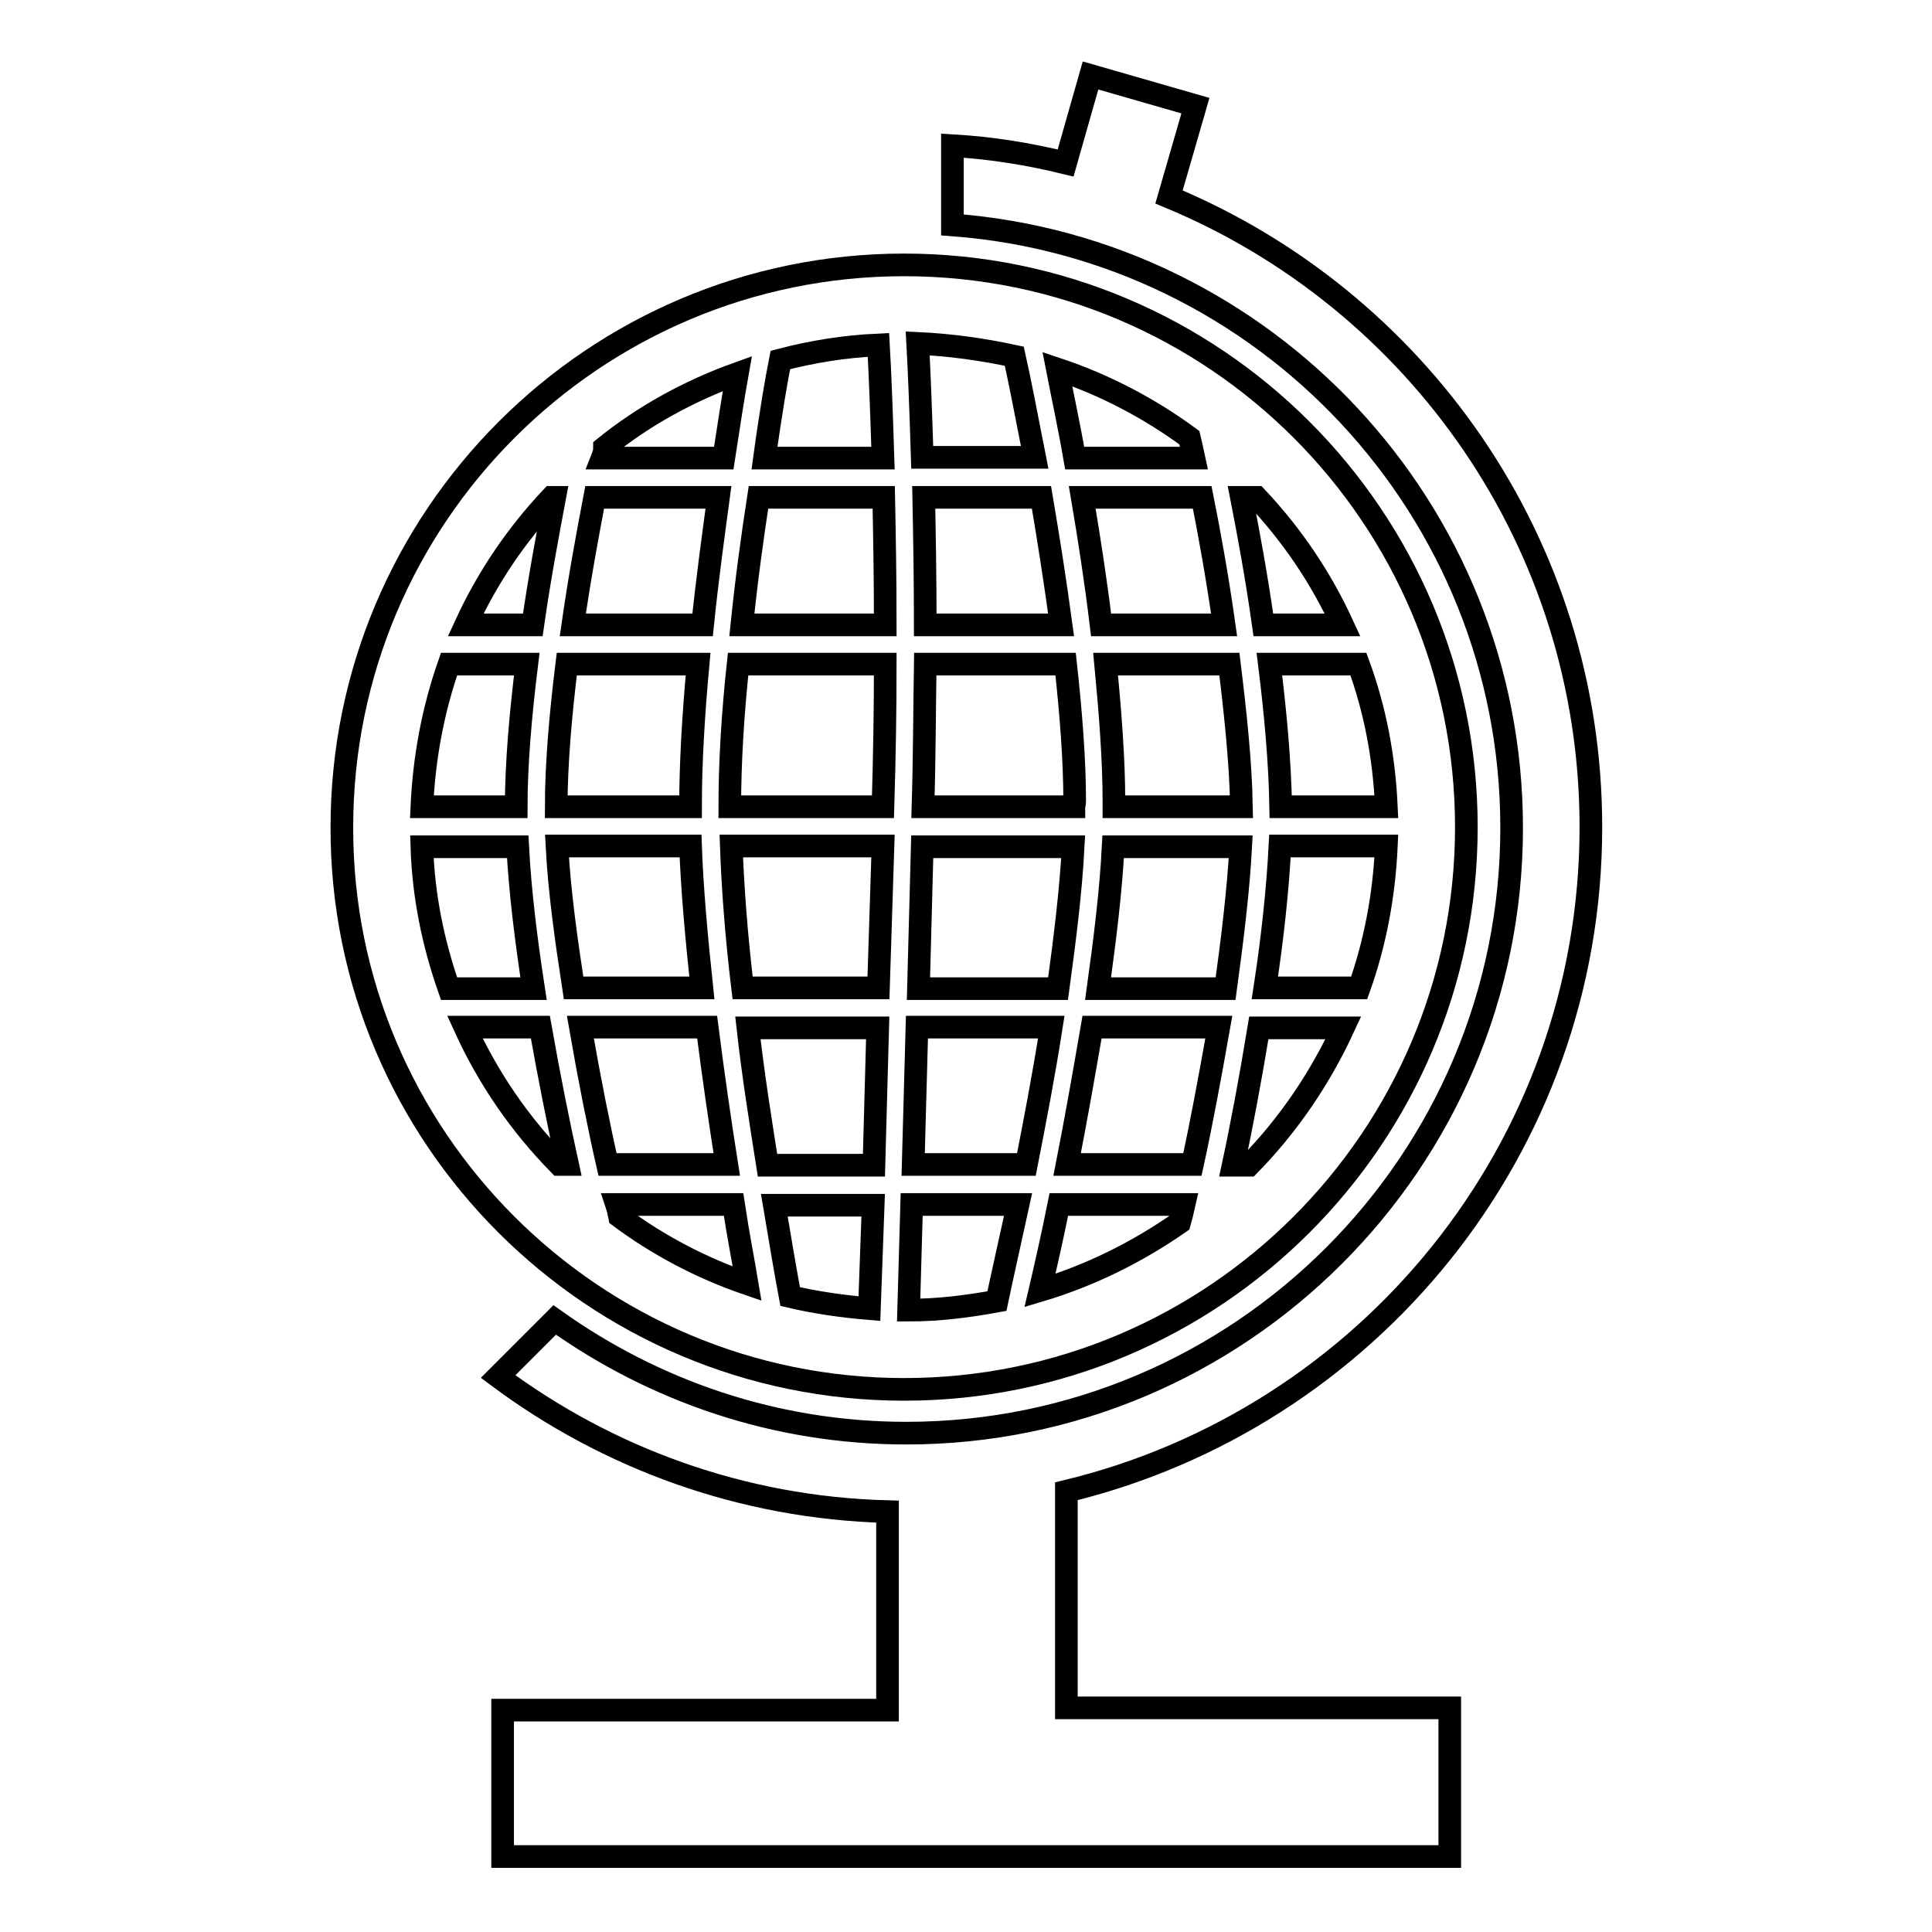 <?xml version="1.0" encoding="utf-8"?>
<!-- Svg Vector Icons : http://www.onlinewebfonts.com/icon -->
<!DOCTYPE svg PUBLIC "-//W3C//DTD SVG 1.1//EN" "http://www.w3.org/Graphics/SVG/1.1/DTD/svg11.dtd">
<svg version="1.1" xmlns="http://www.w3.org/2000/svg" xmlns:xlink="http://www.w3.org/1999/xlink" x="0px" y="0px" viewBox="0 0 256 256" enable-background="new 0 0 256 256" xml:space="preserve">
<g><g><g><g><path stroke-width="3" fill-opacity="0" stroke="#000000"  d="M119.8,184.1c41.1,0,74.5-33.4,74.5-74.5c0-41.1-33.4-74.5-74.5-74.5c-41.1,0-74.5,33.4-74.5,74.5C45.2,150.7,78.7,184.1,119.8,184.1z M147.6,106.9c0-0.2,0-0.5,0-0.7c0-5.6-0.5-11.9-1.1-18.2h16.4c0.8,6.5,1.5,13.1,1.6,18.9L147.6,106.9L147.6,106.9z M164.4,112.2c-0.3,5.7-1.1,12.2-2,18.8h-16.9c0.9-6.5,1.7-12.9,2-18.8H164.4L164.4,112.2z M145.9,82.8c-0.7-5.8-1.6-11.6-2.5-16.9h15.9c0.9,4.5,2,10.5,2.9,16.9H145.9z M144.7,136.1h16.8c-1.2,6.8-2.4,13.2-3.5,18.2h-16.6C142.5,148.7,143.6,142.5,144.7,136.1z M142.3,106.9h-20c0.2-6.6,0.2-12.9,0.3-18.9h18.6c0.7,6.4,1.2,12.6,1.2,18.2C142.4,106.5,142.3,106.7,142.3,106.9z M142.2,112.2c-0.3,5.8-1.1,12.2-2,18.8h-18.5l0.5-18.8H142.2L142.2,112.2z M140.3,159.6h16.6c-0.2,0.9-0.4,1.7-0.6,2.4c-5.6,3.9-11.8,7-18.5,9C138.5,168,139.4,164.1,140.3,159.6z M165.5,154.4h-2.1c1.1-5.1,2.3-11.5,3.4-18.2H178C174.9,142.9,170.7,149.1,165.5,154.4z M180.1,130.9h-12.5c1-6.5,1.7-13,2-18.8h14.1C183.4,118.7,182.2,125,180.1,130.9z M183.7,106.9h-14c-0.1-5.9-0.7-12.5-1.5-18.9H180C182.2,94,183.4,100.3,183.7,106.9z M177.9,82.8h-10.5c-0.9-6.4-2-12.3-2.9-16.9h2C171.2,70.9,175,76.5,177.9,82.8z M157.6,58c0.1,0.4,0.3,1.3,0.6,2.7h-15.8c-0.8-4.6-1.7-8.7-2.3-11.8C146.4,51,152.3,54.1,157.6,58z M140.6,82.8h-18c0-6.1-0.1-11.8-0.2-16.9H138C138.9,71.2,139.8,76.9,140.6,82.8z M134.4,47.2c0.7,3.1,1.6,7.8,2.7,13.4h-14.9c-0.2-6.4-0.4-11.5-0.6-15.1C126,45.7,130.2,46.3,134.4,47.2z M121.5,136.1h17.8c-1,6.4-2.2,12.6-3.3,18.2h-15L121.5,136.1z M120.8,159.6h14.1c-1.2,5.5-2.2,9.9-2.8,12.8c-3.8,0.7-7.7,1.2-11.7,1.2L120.8,159.6z M76.9,136.1h16.8c0.8,6.3,1.7,12.5,2.6,18.2H80.5C79.4,149.5,78.1,143,76.9,136.1z M76,130.9c-1-6.5-1.9-13-2.2-18.8h17.7c0.2,5.7,0.8,12.2,1.5,18.8H76z M82.1,161.2c-0.1-0.5-0.2-1-0.4-1.6h15.5c0.6,4,1.3,7.5,1.8,10.5C92.9,168,87.2,165,82.1,161.2z M115.2,173.4c-3.6-0.3-7.1-0.8-10.5-1.6c-0.6-3.2-1.3-7.3-2.1-12.1h13.1L115.2,173.4z M115.8,154.4h-14.1c-0.9-5.7-1.9-11.9-2.6-18.2h17.2L115.8,154.4z M116.4,130.9h-18c-0.8-6.6-1.3-13.1-1.5-18.8h20.1L116.4,130.9z M103.4,47.7c4.2-1.1,8.5-1.8,13-2c0.2,3.5,0.4,8.6,0.6,15h-15.7C102.1,54.8,102.9,50.2,103.4,47.7z M100.5,65.9h16.6c0.1,5.1,0.2,10.7,0.2,16.9h-19C98.9,76.9,99.7,71.1,100.5,65.9z M117.3,88c0,6-0.1,12.3-0.3,18.9H96.7c0-5.9,0.4-12.4,1.1-18.9H117.3z M80.1,59.3c5.2-4.2,11.2-7.5,17.6-9.8c-0.5,2.8-1.1,6.6-1.8,11.2H79.8C80,60.2,80.1,59.8,80.1,59.3z M78.8,65.9h16.4c-0.7,5.2-1.5,11-2.1,16.9H75.9C76.8,76.5,77.9,70.6,78.8,65.9z M75.1,88h17.4c-0.6,6.5-1,13-1,18.9H73.7C73.7,101.2,74.3,94.5,75.1,88z M73.1,65.9h0.4c-0.9,4.8-2,10.6-2.9,16.9h-8.9C64.6,76.5,68.4,70.9,73.1,65.9z M59.5,88h10.3c-0.8,6.5-1.4,13.1-1.4,18.9H55.9C56.2,100.3,57.4,94,59.5,88z M55.9,112.2h12.7c0.3,5.8,1.1,12.3,2.1,18.8H59.5C57.4,125,56.1,118.7,55.9,112.2z M71.6,136.1c1.2,6.8,2.5,13.2,3.6,18.2h-1.1c-5.2-5.3-9.4-11.4-12.5-18.2H71.6z"/><path stroke-width="3" fill-opacity="0" stroke="#000000"  d="M141.3,197.6c39.8-9.6,69.5-45.3,69.5-88c0-37.7-23.1-69.9-55.9-83.5l3.5-12.1L144.5,10l-3.3,11.6c-4.9-1.2-9.8-2-15-2.3v10.5c41.4,3.1,74.1,37.7,74.1,79.9c0,44.2-36,80.2-80.2,80.2c-17.4,0-33.4-5.6-46.6-15l-7.5,7.5c14.5,10.8,32.3,17.4,51.6,17.9v26.3H66.6V246h125.5v-19.7h-50.8V197.6L141.3,197.6L141.3,197.6z"/></g></g><g></g><g></g><g></g><g></g><g></g><g></g><g></g><g></g><g></g><g></g><g></g><g></g><g></g><g></g><g></g></g></g>
</svg>